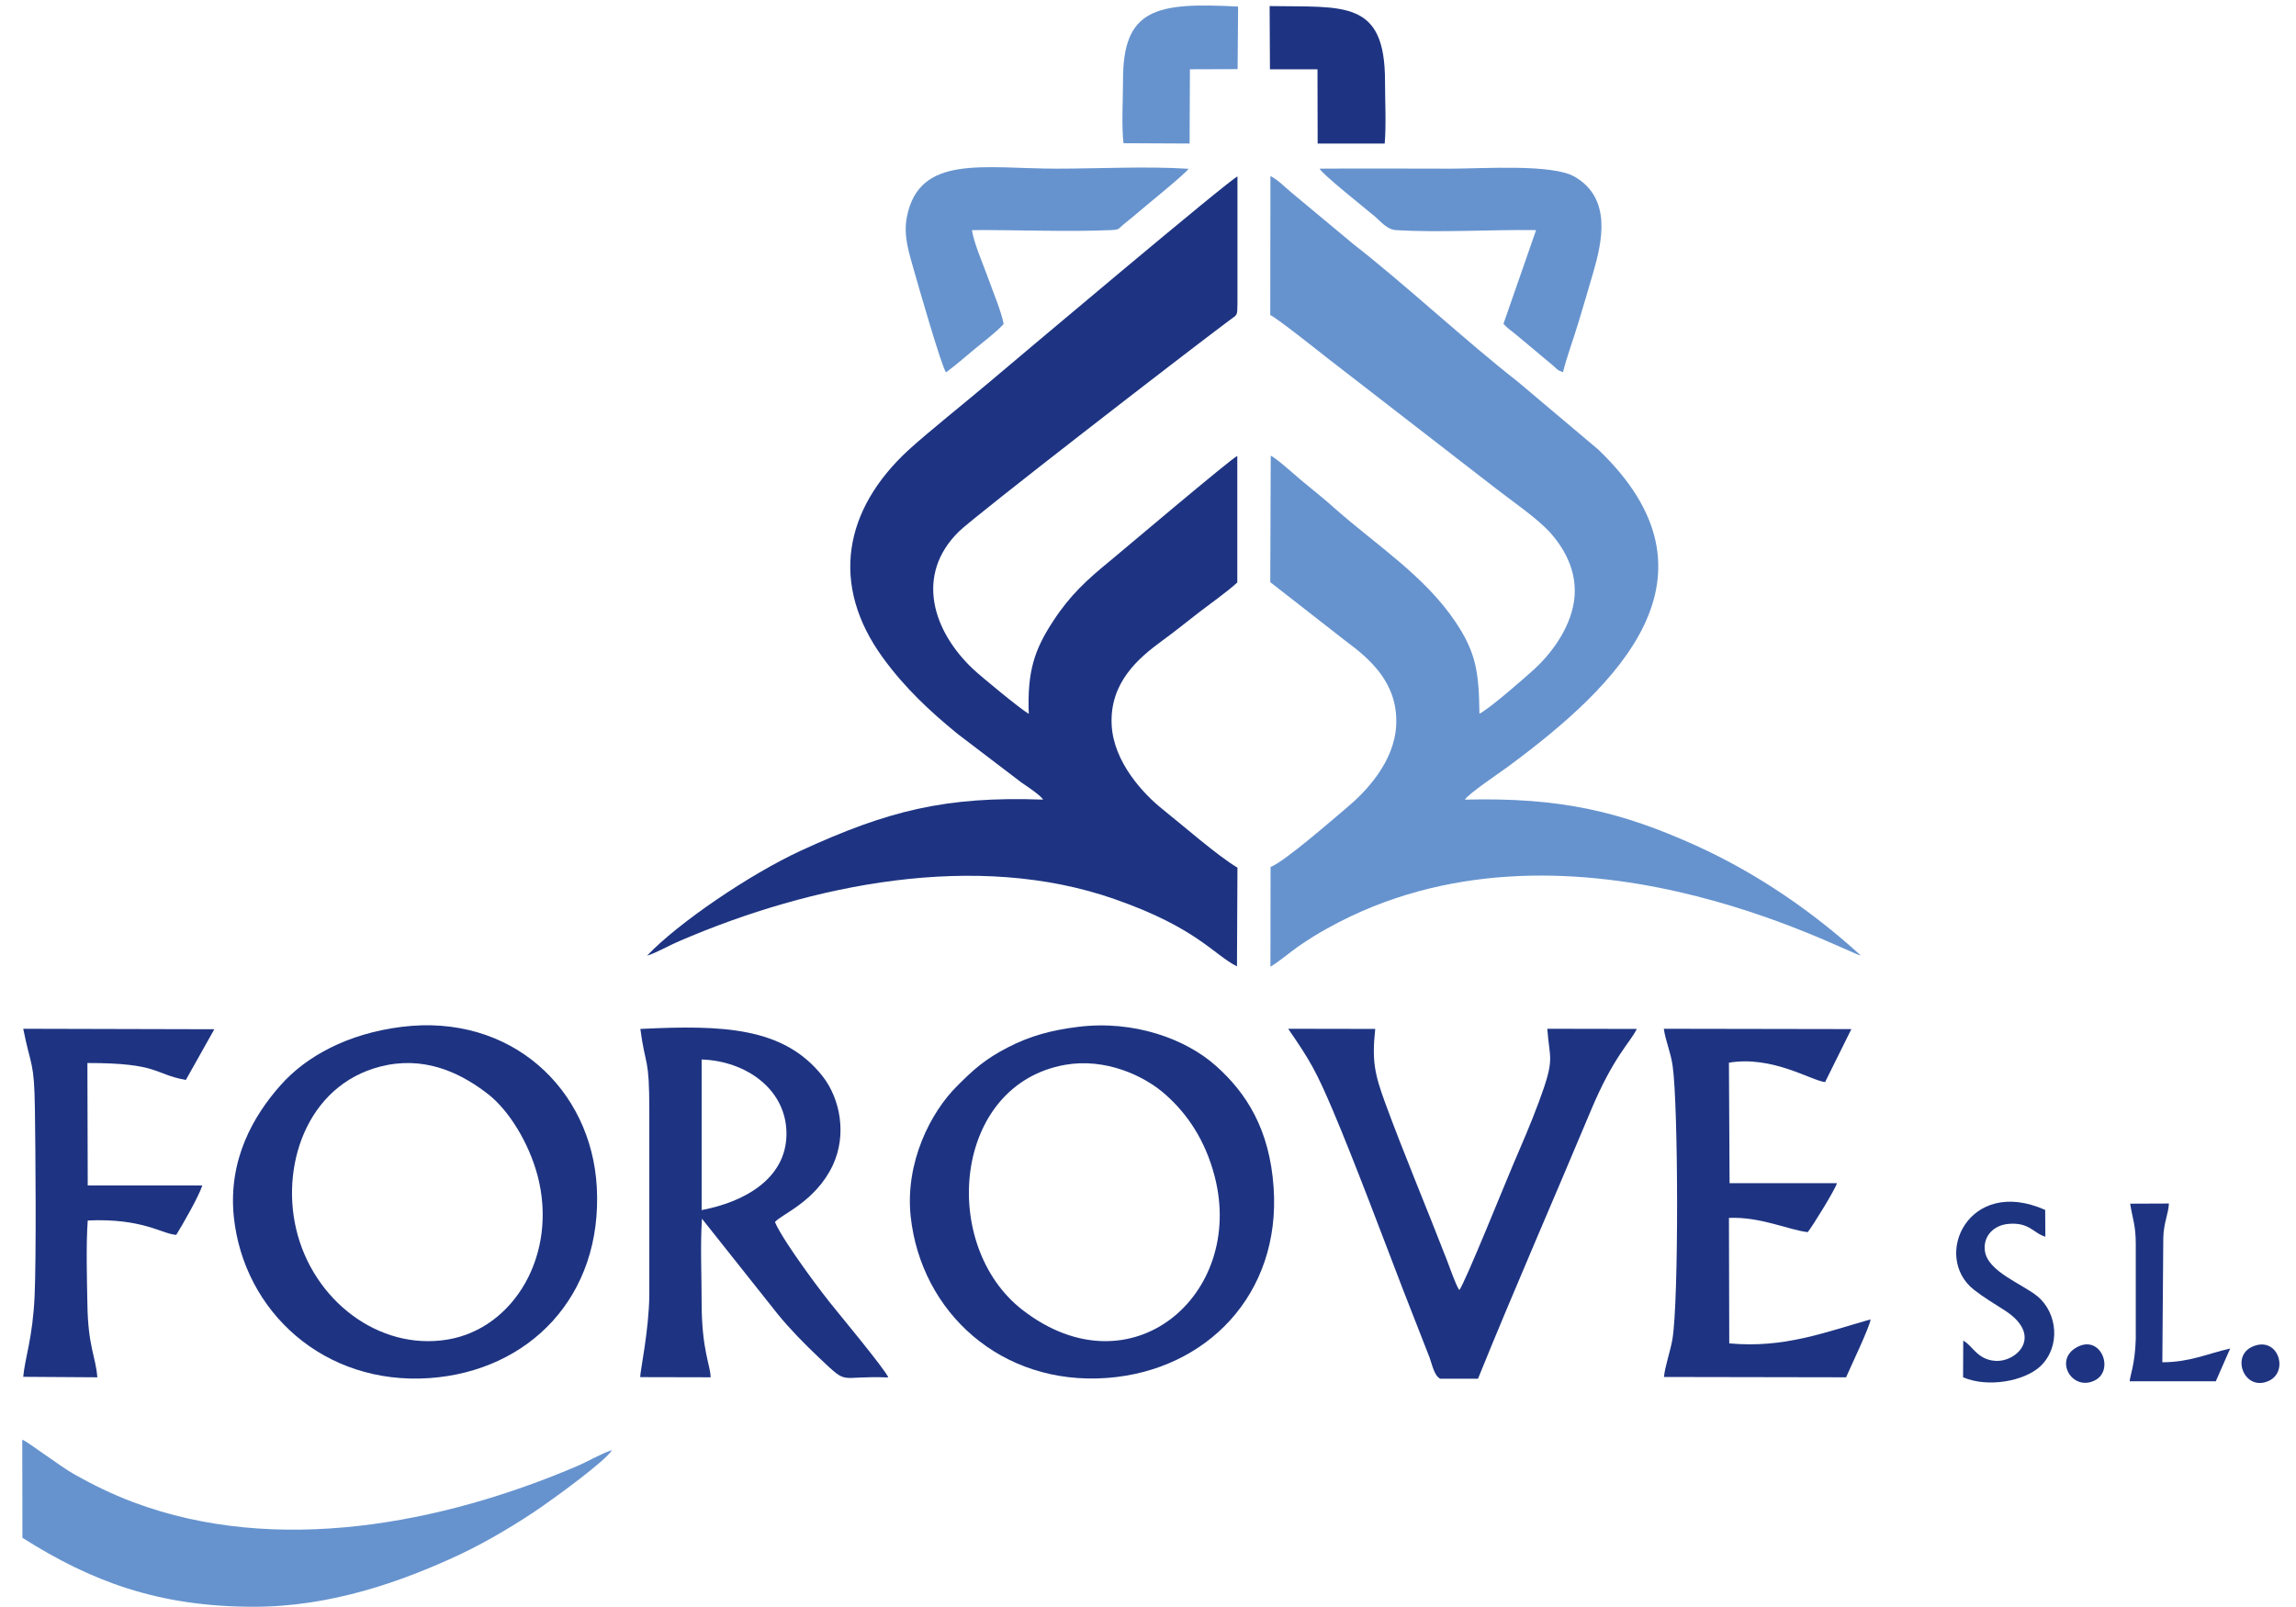 <?xml version="1.0" encoding="utf-8"?>
<!-- Generator: Adobe Illustrator 14.0.0, SVG Export Plug-In . SVG Version: 6.00 Build 43363)  -->
<!DOCTYPE svg PUBLIC "-//W3C//DTD SVG 1.1//EN" "http://www.w3.org/Graphics/SVG/1.1/DTD/svg11.dtd">
<svg version="1.1" id="Capa_1" xmlns="http://www.w3.org/2000/svg" xmlns:xlink="http://www.w3.org/1999/xlink" x="0px" y="0px"
	 width="406.667px" height="284.625px" viewBox="-153.114 -109.499 406.667 284.625"
	 enable-background="new -153.114 -109.499 406.667 284.625" xml:space="preserve">
<g>
	<path fill-rule="evenodd" clip-rule="evenodd" fill="#1E3482" d="M31.651,32.146c-17.263-0.623-27.496,1.956-42.86,9.015
		c-9.042,4.167-21.742,12.784-27.297,18.623c1.446-0.396,4.025-1.87,5.726-2.579c23.414-10.092,52.639-16.044,77.187-7.398
		c14.485,5.074,17.433,9.808,21.572,11.877l0.085-17.489c-3.543-2.098-9.808-7.598-13.266-10.347
		c-3.345-2.665-8.702-8.334-9.014-14.967c-0.368-7.512,4.819-11.849,8.873-14.825c2.325-1.672,4.366-3.373,6.662-5.13
		c2.183-1.673,4.932-3.6,6.718-5.244v-22.422c-0.992,0.397-21.09,17.405-22.535,18.595C39.447-6.83,36.413-4.08,33.409,0.541
		c-3.317,5.074-4.592,8.9-4.309,16.413c-1.446-0.822-8.447-6.605-9.836-7.909C12.092,2.298,8.917-7.652,16.713-15.333
		C19.547-18.112,56.398-46.6,64.59-52.723c1.474-1.105,1.445-0.708,1.474-3.005v-22.507c-1.134,0.312-39.373,32.57-43.738,36.255
		c-4.082,3.458-10.999,8.986-14.485,12.161C-3.697-19.217-6.135-5.895,3.277,7.032c3.855,5.301,8.305,9.468,13.209,13.464
		l11.31,8.617C28.561,29.652,31.113,31.296,31.651,32.146L31.651,32.146z"/>
	<path fill-rule="evenodd" clip-rule="evenodd" fill="#6693CE" d="M71.875-53.687c1.021,0.397,8.759,6.548,10.091,7.597
		l29.877,23.13c3.062,2.381,7.455,5.357,9.724,7.937c2.579,2.92,5.187,7.512,3.911,13.096c-1.049,4.592-4.224,8.561-6.746,10.885
		c-1.701,1.559-8.192,7.228-9.808,7.965c-0.085-7.398-0.624-10.829-4.195-16.186c-5.5-8.221-14.089-13.691-21.402-20.154
		c-1.785-1.616-3.685-3.118-5.641-4.734c-1.162-0.936-4.677-4.167-5.726-4.621L71.875-6.376L85.169,3.999
		c4.422,3.26,9.326,7.512,9.015,14.882c-0.284,6.633-5.499,11.991-8.845,14.769c-2.353,1.983-10.998,9.524-13.407,10.431
		l-0.028,17.66c1.587-0.936,3.203-2.353,4.875-3.543c1.814-1.247,3.373-2.239,5.188-3.231c41.981-23.442,92.041,4.479,94.507,4.79
		c-8.476-7.71-18.227-14.484-29.14-19.445c-13.323-6.038-24.038-8.589-40.989-8.164c0.624-1.049,6.293-4.847,7.597-5.811
		c19.531-14.429,39.516-33.761,16.017-56.211L115.67-41.923c-9.156-7.143-20.183-17.433-29.026-24.292l-10.857-9.043
		c-1.304-1.049-2.438-2.324-3.883-3.061L71.875-53.687z"/>
	<path fill-rule="evenodd" clip-rule="evenodd" fill="#1E3482" d="M-84.456,79.146c7.512-1.418,13.578,1.898,17.773,5.158
		c3.713,2.892,7.228,8.618,8.787,14.457c3.657,13.918-4.167,27.071-15.931,29.027c-12.189,2.04-23.896-6.974-26.844-19.616
		C-103.476,96.125-98.119,81.753-84.456,79.146L-84.456,79.146z M-81.961,72.398c-9.581,1.19-16.979,5.244-21.487,10.375
		c-4.706,5.301-9.297,13.096-8.249,23.301c1.757,16.725,15.931,29.849,34.667,28.545c17.575-1.247,30.671-14.4,29.622-33.817
		C-48.371,83.397-62.601,69.989-81.961,72.398L-81.961,72.398z"/>
	<path fill-rule="evenodd" clip-rule="evenodd" fill="#1E3482" d="M35.592,79.117c7.03-1.22,13.918,1.87,17.716,5.272
		c3.827,3.373,7.059,8.05,8.73,14.541c5.414,20.977-14.881,38.438-34.016,23.642C13.226,111.148,15.607,82.604,35.592,79.117
		L35.592,79.117z M37.859,72.398c-4.847,0.596-8.561,1.645-12.331,3.572c-4.252,2.183-6.236,4.024-9.099,6.888
		c-4.734,4.677-9.241,13.578-8.249,23.074c1.814,17.036,16.072,30.075,34.838,28.658c17.575-1.332,30.755-14.825,29.452-33.732
		c-0.708-10.347-4.847-16.753-10.176-21.515C56.908,74.524,47.724,71.18,37.859,72.398L37.859,72.398z"/>
	<path fill-rule="evenodd" clip-rule="evenodd" fill="#1E3482" d="M-28.84,78.182c7.937,0.255,15.166,5.386,15.023,13.379
		c-0.142,7.796-7.512,11.878-15.023,13.295V78.182z M-39.725,134.449l12.473,0.028c0-2.069-1.587-4.791-1.587-13.21
		c0-4.733-0.255-10.232,0.057-14.882l13.437,16.923c2.126,2.608,4.705,5.244,7.37,7.768c5.358,5.045,3.062,3.062,12.189,3.43
		c-0.34-1.19-9.411-12.076-10.403-13.352c-1.729-2.211-3.345-4.365-5.018-6.746c-1.077-1.503-3.827-5.471-4.648-7.427
		c1.077-1.36,7.143-3.543,10.233-10.035c2.551-5.442,1.332-11.792-1.786-15.789c-6.888-8.759-17.745-9.099-32.287-8.39
		c0.935,7.029,1.587,4.677,1.587,14.569v32.542C-38.166,126.115-39.725,133.372-39.725,134.449L-39.725,134.449z"/>
	<path fill-rule="evenodd" clip-rule="evenodd" fill="#6693CE" d="M-108.154,175.126c13.663,0,26.192-4.45,36.454-9.241
		c5.103-2.409,10.318-5.584,14.372-8.361c2.948-2.041,11.509-8.277,12.614-10.148c-1.757,0.539-4.337,2.041-6.18,2.835
		c-23.981,10.232-53.263,15.902-78.576,6.406c-3.855-1.446-7.257-3.146-10.46-4.933c-2.693-1.53-8.333-5.867-9.241-6.151
		l0.028,17.377C-137.01,170.591-125.133,175.126-108.154,175.126L-108.154,175.126z"/>
	<path fill-rule="evenodd" clip-rule="evenodd" fill="#1E3482" d="M101.979,134.732h6.689c6.549-16.157,13.267-31.437,19.956-47.424
		c4.082-9.779,7.087-12.217,8.164-14.541l-15.846-0.028c0.396,5.556,1.445,5.073-1.502,12.982
		c-1.418,3.826-3.005,7.483-4.564,11.111c-0.851,1.928-8.617,21.231-9.524,22.195c-0.651-0.964-1.7-4.054-2.211-5.357
		c-3.486-9.014-7.653-18.907-10.913-27.808c-1.843-5.046-2.381-7.398-1.758-13.096l-15.42-0.028c3.911,5.669,4.96,7.54,7.852,14.314
		c3.884,9.156,8.759,22.195,12.473,31.861l4.733,12.104C100.533,132.182,100.902,134.194,101.979,134.732L101.979,134.732z"/>
	<path fill-rule="evenodd" clip-rule="evenodd" fill="#1E3482" d="M141.608,134.421l32.258,0.057
		c0.652-1.531,4.28-9.128,4.337-10.262c-8.022,2.268-15.335,5.159-25.03,4.252l-0.057-22.224c5.5-0.255,10.573,2.126,13.947,2.523
		c0.793-0.936,4.818-7.456,5.187-8.675h-19.021l-0.113-21.345c7.711-1.304,14.627,3.203,17.036,3.43l4.649-9.382l-33.223-0.057
		c0.313,2.126,1.22,4.166,1.56,6.52c1.021,6.944,1.105,41.697-0.028,48.443C142.77,129.771,141.778,132.55,141.608,134.421
		L141.608,134.421z"/>
	<path fill-rule="evenodd" clip-rule="evenodd" fill="#1E3482" d="M-149.001,134.393l13.125,0.085
		c-0.284-3.714-1.644-5.386-1.757-12.926c-0.085-4.564-0.255-10.375,0.057-14.854c9.779-0.426,13.096,2.381,15.675,2.551
		c1.134-1.814,3.997-6.803,4.621-8.759h-20.296l-0.057-21.686c12.756,0,11.679,1.956,17.433,3.005l5.046-8.985l-33.846-0.085
		c1.389,6.944,1.956,5.641,2.069,14.314c0.113,7.738,0.255,25.966-0.057,33.108C-147.328,127.532-148.689,130.991-149.001,134.393
		L-149.001,134.393z"/>
	<path fill-rule="evenodd" clip-rule="evenodd" fill="#6693CE" d="M14.445-43.539c1.672-1.219,3.373-2.721,5.045-4.11
		c1.587-1.304,3.94-3.09,5.159-4.451c-0.312-1.984-2.041-6.123-2.778-8.22c-0.794-2.24-2.523-6.18-2.835-8.419
		c8.051-0.057,16.668,0.34,24.605,0c1.389-0.057,1.304-0.17,2.098-0.879c0.737-0.624,1.049-0.851,1.701-1.389
		c1.814-1.587,9.468-7.738,9.95-8.589c-7.172-0.482-15.959-0.028-23.301-0.028c-12.955,0-24.35-2.58-26.561,8.476
		c-0.709,3.487,0.425,6.577,1.304,9.78C9.541-58.874,13.651-44.559,14.445-43.539L14.445-43.539z"/>
	<path fill-rule="evenodd" clip-rule="evenodd" fill="#6693CE" d="M118.958-68.738l-5.782,16.611
		c0.793,0.879,1.587,1.333,2.466,2.098l6.406,5.357c0.794,0.737,0.681,0.737,1.673,1.105c0.68-2.75,1.87-5.924,2.721-8.759
		c0.907-2.977,1.729-5.783,2.637-8.901c1.587-5.499,3.316-13.096-3.26-16.951c-3.94-2.324-16.243-1.446-21.855-1.446
		c-7.795,0-15.591-0.057-23.357,0c0.481,0.992,8.021,6.973,9.836,8.504c0.964,0.822,2.126,2.296,3.686,2.381
		C101.865-68.256,111.022-68.852,118.958-68.738L118.958-68.738z"/>
	<path fill-rule="evenodd" clip-rule="evenodd" fill="#1E3482" d="M71.819-97.227h8.419l0.028,13.153h11.877
		c0.283-3.288,0.057-7.569,0.057-10.942c0.028-14.598-7.229-13.181-20.438-13.408L71.819-97.227z"/>
	<path fill-rule="evenodd" clip-rule="evenodd" fill="#6693CE" d="M45.881-84.13l11.707,0.057l0.057-13.153l8.447-0.028
		l0.085-11.083c-14.485-0.765-20.409,0.312-20.381,13.04C45.796-92.067,45.513-87.135,45.881-84.13L45.881-84.13z"/>
	<path fill-rule="evenodd" clip-rule="evenodd" fill="#1D3580" d="M194.615,127.986l-0.028,6.491
		c4.422,1.899,10.913,0.68,13.72-1.984c3.571-3.43,3.032-9.383-0.539-12.359c-2.693-2.211-8.9-4.394-9.326-8.106
		c-0.312-2.722,1.729-4.451,3.997-4.706c3.912-0.425,4.648,1.701,6.718,2.239l-0.028-4.733
		c-13.578-6.038-20.126,8.277-12.586,14.173c1.673,1.304,3.572,2.438,5.386,3.601c7.03,4.507,2.126,9.297-1.729,8.957
		C197.053,131.303,196.231,128.808,194.615,127.986L194.615,127.986z"/>
	<path fill-rule="evenodd" clip-rule="evenodd" fill="#1E3482" d="M224.095,135.186h15.251l2.551-5.811
		c-4.082,0.936-7.2,2.438-12.019,2.438l0.17-22.054c0.057-2.636,0.936-4.337,0.992-6.065l-6.86,0.028
		c0.426,2.749,0.992,3.77,0.992,7.172v16.837C225.031,132.238,224.123,134.308,224.095,135.186L224.095,135.186z"/>
	<path fill-rule="evenodd" clip-rule="evenodd" fill="#1F3480" d="M245.865,129.035c-3.94,1.672-1.417,8.078,2.892,6.065
		C252.357,133.429,250.372,127.079,245.865,129.035L245.865,129.035z"/>
	<path fill-rule="evenodd" clip-rule="evenodd" fill="#1E3482" d="M214.798,129.12c-4.224,2.211-0.936,7.908,3.09,5.924
		C221.459,133.315,219.05,126.853,214.798,129.12L214.798,129.12z"/>
</g>
</svg>
